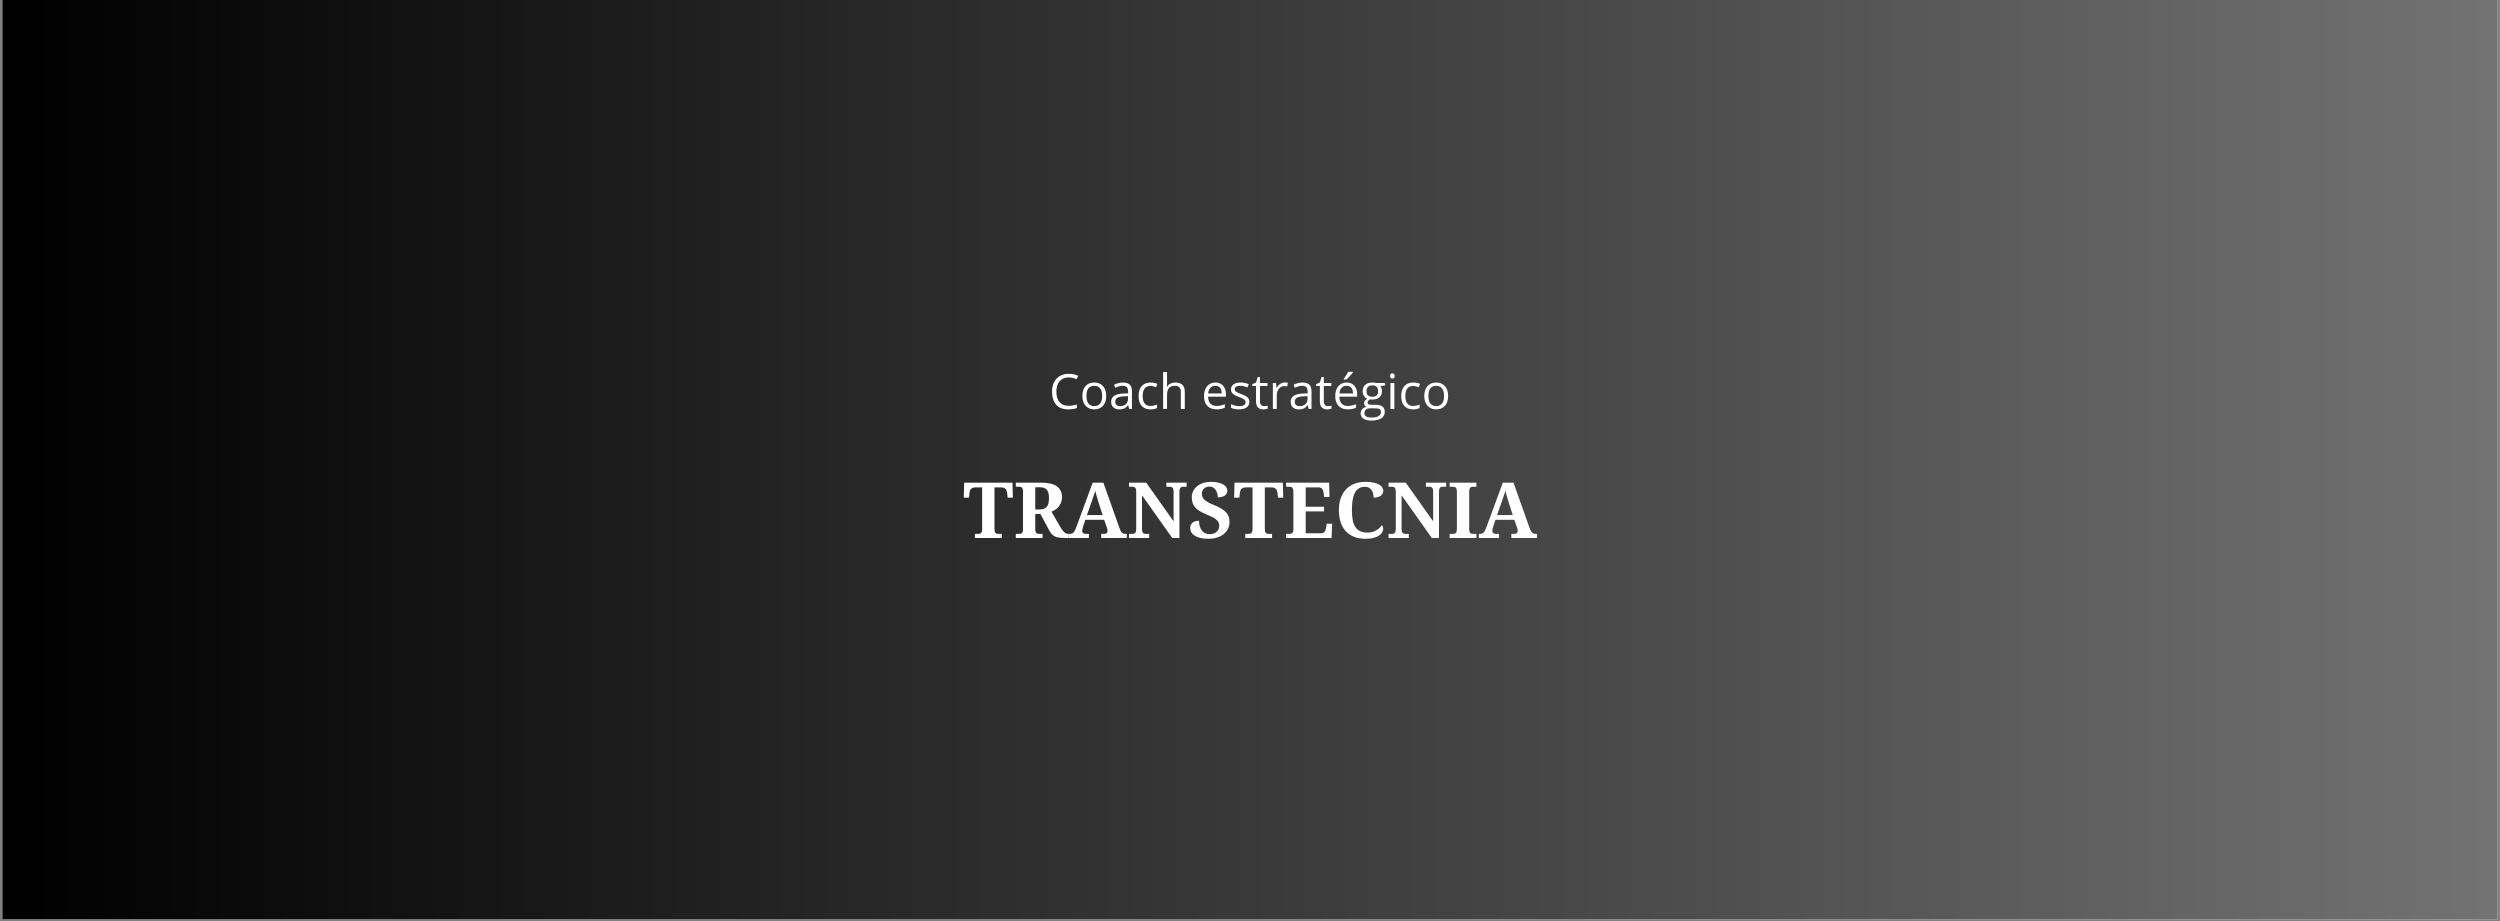 <svg version="1.0" preserveAspectRatio="xMidYMid meet" height="700" viewBox="0 0 1425 525" zoomAndPan="magnify" width="1900" xmlns:xlink="http://www.w3.org/1999/xlink" xmlns="http://www.w3.org/2000/svg"><rect x="0" y="0" width="1425" height="525" fill="#808080" stroke="none"/><defs><g></g><clipPath id="11c8637c29"><path clip-rule="nonzero" d="M 1.355 0 L 1423.645 0 L 1423.645 524 L 1.355 524 Z M 1.355 0"></path></clipPath><linearGradient id="3c1d498f13" y2="350" gradientUnits="userSpaceOnUse" x2="1900" y1="350" gradientTransform="matrix(0.749, 0, 0, 0.749, 1.355, 0)" x1="0"><stop offset="0" stop-color="rgb(0%, 0%, 0%)" stop-opacity="1"></stop><stop offset="0.008" stop-color="rgb(0.175%, 0.175%, 0.175%)" stop-opacity="1"></stop><stop offset="0.016" stop-color="rgb(0.526%, 0.526%, 0.526%)" stop-opacity="1"></stop><stop offset="0.023" stop-color="rgb(0.879%, 0.879%, 0.879%)" stop-opacity="1"></stop><stop offset="0.031" stop-color="rgb(1.231%, 1.231%, 1.231%)" stop-opacity="1"></stop><stop offset="0.039" stop-color="rgb(1.584%, 1.584%, 1.584%)" stop-opacity="1"></stop><stop offset="0.047" stop-color="rgb(1.936%, 1.936%, 1.936%)" stop-opacity="1"></stop><stop offset="0.055" stop-color="rgb(2.289%, 2.289%, 2.289%)" stop-opacity="1"></stop><stop offset="0.062" stop-color="rgb(2.641%, 2.641%, 2.641%)" stop-opacity="1"></stop><stop offset="0.07" stop-color="rgb(2.994%, 2.994%, 2.994%)" stop-opacity="1"></stop><stop offset="0.078" stop-color="rgb(3.346%, 3.346%, 3.346%)" stop-opacity="1"></stop><stop offset="0.086" stop-color="rgb(3.699%, 3.699%, 3.699%)" stop-opacity="1"></stop><stop offset="0.094" stop-color="rgb(4.051%, 4.051%, 4.051%)" stop-opacity="1"></stop><stop offset="0.102" stop-color="rgb(4.402%, 4.402%, 4.402%)" stop-opacity="1"></stop><stop offset="0.109" stop-color="rgb(4.755%, 4.755%, 4.755%)" stop-opacity="1"></stop><stop offset="0.117" stop-color="rgb(5.107%, 5.107%, 5.107%)" stop-opacity="1"></stop><stop offset="0.125" stop-color="rgb(5.46%, 5.46%, 5.46%)" stop-opacity="1"></stop><stop offset="0.133" stop-color="rgb(5.812%, 5.812%, 5.812%)" stop-opacity="1"></stop><stop offset="0.141" stop-color="rgb(6.165%, 6.165%, 6.165%)" stop-opacity="1"></stop><stop offset="0.148" stop-color="rgb(6.517%, 6.517%, 6.517%)" stop-opacity="1"></stop><stop offset="0.156" stop-color="rgb(6.87%, 6.87%, 6.87%)" stop-opacity="1"></stop><stop offset="0.164" stop-color="rgb(7.222%, 7.222%, 7.222%)" stop-opacity="1"></stop><stop offset="0.172" stop-color="rgb(7.574%, 7.574%, 7.574%)" stop-opacity="1"></stop><stop offset="0.18" stop-color="rgb(7.927%, 7.927%, 7.927%)" stop-opacity="1"></stop><stop offset="0.188" stop-color="rgb(8.278%, 8.278%, 8.278%)" stop-opacity="1"></stop><stop offset="0.195" stop-color="rgb(8.63%, 8.63%, 8.63%)" stop-opacity="1"></stop><stop offset="0.203" stop-color="rgb(8.983%, 8.983%, 8.983%)" stop-opacity="1"></stop><stop offset="0.211" stop-color="rgb(9.335%, 9.335%, 9.335%)" stop-opacity="1"></stop><stop offset="0.219" stop-color="rgb(9.688%, 9.688%, 9.688%)" stop-opacity="1"></stop><stop offset="0.227" stop-color="rgb(10.04%, 10.04%, 10.04%)" stop-opacity="1"></stop><stop offset="0.234" stop-color="rgb(10.393%, 10.393%, 10.393%)" stop-opacity="1"></stop><stop offset="0.242" stop-color="rgb(10.745%, 10.745%, 10.745%)" stop-opacity="1"></stop><stop offset="0.25" stop-color="rgb(11.098%, 11.098%, 11.098%)" stop-opacity="1"></stop><stop offset="0.258" stop-color="rgb(11.45%, 11.45%, 11.45%)" stop-opacity="1"></stop><stop offset="0.266" stop-color="rgb(11.803%, 11.803%, 11.803%)" stop-opacity="1"></stop><stop offset="0.273" stop-color="rgb(12.155%, 12.155%, 12.155%)" stop-opacity="1"></stop><stop offset="0.281" stop-color="rgb(12.506%, 12.506%, 12.506%)" stop-opacity="1"></stop><stop offset="0.289" stop-color="rgb(12.859%, 12.859%, 12.859%)" stop-opacity="1"></stop><stop offset="0.297" stop-color="rgb(13.211%, 13.211%, 13.211%)" stop-opacity="1"></stop><stop offset="0.305" stop-color="rgb(13.564%, 13.564%, 13.564%)" stop-opacity="1"></stop><stop offset="0.312" stop-color="rgb(13.916%, 13.916%, 13.916%)" stop-opacity="1"></stop><stop offset="0.32" stop-color="rgb(14.268%, 14.268%, 14.268%)" stop-opacity="1"></stop><stop offset="0.328" stop-color="rgb(14.621%, 14.621%, 14.621%)" stop-opacity="1"></stop><stop offset="0.336" stop-color="rgb(14.973%, 14.973%, 14.973%)" stop-opacity="1"></stop><stop offset="0.344" stop-color="rgb(15.326%, 15.326%, 15.326%)" stop-opacity="1"></stop><stop offset="0.352" stop-color="rgb(15.678%, 15.678%, 15.678%)" stop-opacity="1"></stop><stop offset="0.359" stop-color="rgb(16.031%, 16.031%, 16.031%)" stop-opacity="1"></stop><stop offset="0.367" stop-color="rgb(16.382%, 16.382%, 16.382%)" stop-opacity="1"></stop><stop offset="0.375" stop-color="rgb(16.734%, 16.734%, 16.734%)" stop-opacity="1"></stop><stop offset="0.383" stop-color="rgb(17.087%, 17.087%, 17.087%)" stop-opacity="1"></stop><stop offset="0.391" stop-color="rgb(17.439%, 17.439%, 17.439%)" stop-opacity="1"></stop><stop offset="0.398" stop-color="rgb(17.792%, 17.792%, 17.792%)" stop-opacity="1"></stop><stop offset="0.406" stop-color="rgb(18.144%, 18.144%, 18.144%)" stop-opacity="1"></stop><stop offset="0.414" stop-color="rgb(18.497%, 18.497%, 18.497%)" stop-opacity="1"></stop><stop offset="0.422" stop-color="rgb(18.849%, 18.849%, 18.849%)" stop-opacity="1"></stop><stop offset="0.43" stop-color="rgb(19.202%, 19.202%, 19.202%)" stop-opacity="1"></stop><stop offset="0.438" stop-color="rgb(19.554%, 19.554%, 19.554%)" stop-opacity="1"></stop><stop offset="0.445" stop-color="rgb(19.907%, 19.907%, 19.907%)" stop-opacity="1"></stop><stop offset="0.453" stop-color="rgb(20.258%, 20.258%, 20.258%)" stop-opacity="1"></stop><stop offset="0.461" stop-color="rgb(20.61%, 20.61%, 20.61%)" stop-opacity="1"></stop><stop offset="0.469" stop-color="rgb(20.963%, 20.963%, 20.963%)" stop-opacity="1"></stop><stop offset="0.477" stop-color="rgb(21.315%, 21.315%, 21.315%)" stop-opacity="1"></stop><stop offset="0.484" stop-color="rgb(21.667%, 21.667%, 21.667%)" stop-opacity="1"></stop><stop offset="0.492" stop-color="rgb(22.02%, 22.02%, 22.02%)" stop-opacity="1"></stop><stop offset="0.5" stop-color="rgb(22.372%, 22.372%, 22.372%)" stop-opacity="1"></stop><stop offset="0.508" stop-color="rgb(22.725%, 22.725%, 22.725%)" stop-opacity="1"></stop><stop offset="0.516" stop-color="rgb(23.077%, 23.077%, 23.077%)" stop-opacity="1"></stop><stop offset="0.523" stop-color="rgb(23.43%, 23.43%, 23.43%)" stop-opacity="1"></stop><stop offset="0.531" stop-color="rgb(23.782%, 23.782%, 23.782%)" stop-opacity="1"></stop><stop offset="0.539" stop-color="rgb(24.135%, 24.135%, 24.135%)" stop-opacity="1"></stop><stop offset="0.547" stop-color="rgb(24.486%, 24.486%, 24.486%)" stop-opacity="1"></stop><stop offset="0.555" stop-color="rgb(24.838%, 24.838%, 24.838%)" stop-opacity="1"></stop><stop offset="0.562" stop-color="rgb(25.191%, 25.191%, 25.191%)" stop-opacity="1"></stop><stop offset="0.57" stop-color="rgb(25.543%, 25.543%, 25.543%)" stop-opacity="1"></stop><stop offset="0.578" stop-color="rgb(25.896%, 25.896%, 25.896%)" stop-opacity="1"></stop><stop offset="0.586" stop-color="rgb(26.248%, 26.248%, 26.248%)" stop-opacity="1"></stop><stop offset="0.594" stop-color="rgb(26.601%, 26.601%, 26.601%)" stop-opacity="1"></stop><stop offset="0.602" stop-color="rgb(26.953%, 26.953%, 26.953%)" stop-opacity="1"></stop><stop offset="0.609" stop-color="rgb(27.306%, 27.306%, 27.306%)" stop-opacity="1"></stop><stop offset="0.617" stop-color="rgb(27.658%, 27.658%, 27.658%)" stop-opacity="1"></stop><stop offset="0.625" stop-color="rgb(28.011%, 28.011%, 28.011%)" stop-opacity="1"></stop><stop offset="0.633" stop-color="rgb(28.362%, 28.362%, 28.362%)" stop-opacity="1"></stop><stop offset="0.641" stop-color="rgb(28.714%, 28.714%, 28.714%)" stop-opacity="1"></stop><stop offset="0.648" stop-color="rgb(29.066%, 29.066%, 29.066%)" stop-opacity="1"></stop><stop offset="0.656" stop-color="rgb(29.419%, 29.419%, 29.419%)" stop-opacity="1"></stop><stop offset="0.664" stop-color="rgb(29.771%, 29.771%, 29.771%)" stop-opacity="1"></stop><stop offset="0.672" stop-color="rgb(30.124%, 30.124%, 30.124%)" stop-opacity="1"></stop><stop offset="0.68" stop-color="rgb(30.476%, 30.476%, 30.476%)" stop-opacity="1"></stop><stop offset="0.688" stop-color="rgb(30.829%, 30.829%, 30.829%)" stop-opacity="1"></stop><stop offset="0.695" stop-color="rgb(31.181%, 31.181%, 31.181%)" stop-opacity="1"></stop><stop offset="0.703" stop-color="rgb(31.534%, 31.534%, 31.534%)" stop-opacity="1"></stop><stop offset="0.711" stop-color="rgb(31.886%, 31.886%, 31.886%)" stop-opacity="1"></stop><stop offset="0.719" stop-color="rgb(32.237%, 32.237%, 32.237%)" stop-opacity="1"></stop><stop offset="0.727" stop-color="rgb(32.59%, 32.59%, 32.59%)" stop-opacity="1"></stop><stop offset="0.734" stop-color="rgb(32.942%, 32.942%, 32.942%)" stop-opacity="1"></stop><stop offset="0.742" stop-color="rgb(33.295%, 33.295%, 33.295%)" stop-opacity="1"></stop><stop offset="0.75" stop-color="rgb(33.647%, 33.647%, 33.647%)" stop-opacity="1"></stop><stop offset="0.758" stop-color="rgb(34%, 34%, 34%)" stop-opacity="1"></stop><stop offset="0.766" stop-color="rgb(34.352%, 34.352%, 34.352%)" stop-opacity="1"></stop><stop offset="0.773" stop-color="rgb(34.705%, 34.705%, 34.705%)" stop-opacity="1"></stop><stop offset="0.781" stop-color="rgb(35.057%, 35.057%, 35.057%)" stop-opacity="1"></stop><stop offset="0.789" stop-color="rgb(35.41%, 35.41%, 35.41%)" stop-opacity="1"></stop><stop offset="0.797" stop-color="rgb(35.762%, 35.762%, 35.762%)" stop-opacity="1"></stop><stop offset="0.805" stop-color="rgb(36.115%, 36.115%, 36.115%)" stop-opacity="1"></stop><stop offset="0.812" stop-color="rgb(36.465%, 36.465%, 36.465%)" stop-opacity="1"></stop><stop offset="0.82" stop-color="rgb(36.818%, 36.818%, 36.818%)" stop-opacity="1"></stop><stop offset="0.828" stop-color="rgb(37.17%, 37.17%, 37.17%)" stop-opacity="1"></stop><stop offset="0.836" stop-color="rgb(37.523%, 37.523%, 37.523%)" stop-opacity="1"></stop><stop offset="0.844" stop-color="rgb(37.875%, 37.875%, 37.875%)" stop-opacity="1"></stop><stop offset="0.852" stop-color="rgb(38.228%, 38.228%, 38.228%)" stop-opacity="1"></stop><stop offset="0.859" stop-color="rgb(38.58%, 38.58%, 38.58%)" stop-opacity="1"></stop><stop offset="0.867" stop-color="rgb(38.933%, 38.933%, 38.933%)" stop-opacity="1"></stop><stop offset="0.875" stop-color="rgb(39.285%, 39.285%, 39.285%)" stop-opacity="1"></stop><stop offset="0.883" stop-color="rgb(39.638%, 39.638%, 39.638%)" stop-opacity="1"></stop><stop offset="0.891" stop-color="rgb(39.99%, 39.99%, 39.99%)" stop-opacity="1"></stop><stop offset="0.898" stop-color="rgb(40.341%, 40.341%, 40.341%)" stop-opacity="1"></stop><stop offset="0.906" stop-color="rgb(40.694%, 40.694%, 40.694%)" stop-opacity="1"></stop><stop offset="0.914" stop-color="rgb(41.046%, 41.046%, 41.046%)" stop-opacity="1"></stop><stop offset="0.922" stop-color="rgb(41.399%, 41.399%, 41.399%)" stop-opacity="1"></stop><stop offset="0.93" stop-color="rgb(41.751%, 41.751%, 41.751%)" stop-opacity="1"></stop><stop offset="0.938" stop-color="rgb(42.104%, 42.104%, 42.104%)" stop-opacity="1"></stop><stop offset="0.945" stop-color="rgb(42.456%, 42.456%, 42.456%)" stop-opacity="1"></stop><stop offset="0.953" stop-color="rgb(42.809%, 42.809%, 42.809%)" stop-opacity="1"></stop><stop offset="0.961" stop-color="rgb(43.161%, 43.161%, 43.161%)" stop-opacity="1"></stop><stop offset="0.969" stop-color="rgb(43.513%, 43.513%, 43.513%)" stop-opacity="1"></stop><stop offset="0.977" stop-color="rgb(43.866%, 43.866%, 43.866%)" stop-opacity="1"></stop><stop offset="0.984" stop-color="rgb(44.217%, 44.217%, 44.217%)" stop-opacity="1"></stop><stop offset="0.992" stop-color="rgb(44.569%, 44.569%, 44.569%)" stop-opacity="1"></stop><stop offset="1" stop-color="rgb(44.922%, 44.922%, 44.922%)" stop-opacity="1"></stop></linearGradient></defs><g clip-path="url(#11c8637c29)"><path fill-rule="nonzero" fill-opacity="1" d="M 1.355 0 L 1423.645 0 L 1423.645 524 L 1.355 524 Z M 1.355 0" fill="#ffffff"></path><path fill-rule="nonzero" d="M 1.355 0 L 1.355 524 L 1423.645 524 L 1423.645 0 Z M 1.355 0" fill="url(#3c1d498f13)"></path></g><g fill-opacity="1" fill="#ffffff"><g transform="translate(548.912, 306.668)"><g><path d="M 17.938 -5.219 C 17.938 -4.594 17.992 -4.094 18.109 -3.719 C 18.223 -3.344 18.383 -3.051 18.594 -2.844 C 18.801 -2.645 19.039 -2.516 19.312 -2.453 C 19.594 -2.391 19.891 -2.359 20.203 -2.359 L 22.062 -2.359 L 22.062 0 L 6.797 0 L 6.797 -2.359 L 8.656 -2.359 C 8.988 -2.359 9.289 -2.391 9.562 -2.453 C 9.832 -2.516 10.066 -2.645 10.266 -2.844 C 10.473 -3.051 10.633 -3.344 10.75 -3.719 C 10.863 -4.094 10.922 -4.594 10.922 -5.219 L 10.922 -28.859 L 7.375 -28.859 C 6.719 -28.859 6.164 -28.785 5.719 -28.641 C 5.27 -28.492 4.906 -28.285 4.625 -28.016 C 4.344 -27.754 4.133 -27.43 4 -27.047 C 3.863 -26.66 3.77 -26.223 3.719 -25.734 L 3.406 -22.984 L 0.438 -22.984 L 0.672 -31.562 L 28.203 -31.562 L 28.422 -22.984 L 25.469 -22.984 L 25.141 -25.734 C 25.086 -26.223 24.988 -26.66 24.844 -27.047 C 24.707 -27.43 24.5 -27.754 24.219 -28.016 C 23.945 -28.285 23.586 -28.492 23.141 -28.641 C 22.691 -28.785 22.133 -28.859 21.469 -28.859 L 17.938 -28.859 Z M 17.938 -5.219"></path></g></g></g><g fill-opacity="1" fill="#ffffff"><g transform="translate(577.764, 306.668)"><g><path d="M 1.234 -2.359 L 3.094 -2.359 C 3.395 -2.359 3.68 -2.383 3.953 -2.438 C 4.223 -2.5 4.461 -2.617 4.672 -2.797 C 4.879 -2.973 5.047 -3.238 5.172 -3.594 C 5.297 -3.945 5.359 -4.41 5.359 -4.984 L 5.359 -26.531 C 5.359 -27.113 5.297 -27.582 5.172 -27.938 C 5.047 -28.289 4.879 -28.562 4.672 -28.75 C 4.461 -28.938 4.223 -29.062 3.953 -29.125 C 3.68 -29.188 3.395 -29.219 3.094 -29.219 L 1.234 -29.219 L 1.234 -31.562 L 15.469 -31.562 C 19.645 -31.562 22.707 -30.863 24.656 -29.469 C 26.602 -28.07 27.578 -26.039 27.578 -23.375 C 27.578 -22.207 27.406 -21.172 27.062 -20.266 C 26.719 -19.359 26.258 -18.566 25.688 -17.891 C 25.125 -17.211 24.484 -16.641 23.766 -16.172 C 23.047 -15.703 22.312 -15.316 21.562 -15.016 L 26.828 -5.953 C 27.203 -5.316 27.566 -4.77 27.922 -4.312 C 28.273 -3.863 28.625 -3.492 28.969 -3.203 C 29.32 -2.91 29.688 -2.695 30.062 -2.562 C 30.438 -2.426 30.832 -2.359 31.25 -2.359 L 31.422 -2.359 L 31.422 0 L 29.984 0 C 28.66 0 27.504 -0.047 26.516 -0.141 C 25.523 -0.242 24.66 -0.441 23.922 -0.734 C 23.18 -1.035 22.539 -1.441 22 -1.953 C 21.457 -2.473 20.957 -3.145 20.5 -3.969 L 15.266 -13.703 L 12.328 -13.703 L 12.328 -4.984 C 12.328 -4.41 12.383 -3.945 12.5 -3.594 C 12.625 -3.238 12.789 -2.973 13 -2.797 C 13.207 -2.617 13.445 -2.5 13.719 -2.438 C 14 -2.383 14.289 -2.359 14.594 -2.359 L 16.484 -2.359 L 16.484 0 L 1.234 0 Z M 12.328 -16.281 L 14.812 -16.281 C 15.832 -16.281 16.68 -16.414 17.359 -16.688 C 18.047 -16.957 18.594 -17.363 19 -17.906 C 19.414 -18.445 19.711 -19.125 19.891 -19.938 C 20.066 -20.75 20.156 -21.691 20.156 -22.766 C 20.156 -23.891 20.055 -24.836 19.859 -25.609 C 19.66 -26.391 19.344 -27.031 18.906 -27.531 C 18.477 -28.031 17.914 -28.391 17.219 -28.609 C 16.531 -28.828 15.695 -28.938 14.719 -28.938 L 12.328 -28.938 Z M 12.328 -16.281"></path></g></g></g><g fill-opacity="1" fill="#ffffff"><g transform="translate(609.012, 306.668)"><g><path d="M 9.625 -10.375 L 8.359 -6.578 C 8.242 -6.223 8.125 -5.801 8 -5.312 C 7.875 -4.832 7.812 -4.414 7.812 -4.062 C 7.812 -3.77 7.867 -3.516 7.984 -3.297 C 8.098 -3.086 8.25 -2.91 8.438 -2.766 C 8.625 -2.629 8.836 -2.523 9.078 -2.453 C 9.316 -2.391 9.566 -2.359 9.828 -2.359 L 11.672 -2.359 L 11.672 0 L 0.172 0 L 0.172 -2.359 L 0.719 -2.359 C 1.102 -2.359 1.457 -2.398 1.781 -2.484 C 2.102 -2.566 2.406 -2.727 2.688 -2.969 C 2.969 -3.207 3.234 -3.535 3.484 -3.953 C 3.734 -4.367 3.988 -4.906 4.25 -5.562 L 13.828 -31.562 L 19.906 -31.562 L 29.141 -5.531 C 29.359 -4.906 29.582 -4.383 29.812 -3.969 C 30.051 -3.562 30.312 -3.238 30.594 -3 C 30.875 -2.77 31.172 -2.602 31.484 -2.5 C 31.805 -2.406 32.141 -2.359 32.484 -2.359 L 33.281 -2.359 L 33.281 0 L 18.688 0 L 18.688 -2.359 L 20.422 -2.359 C 20.629 -2.359 20.848 -2.391 21.078 -2.453 C 21.316 -2.516 21.523 -2.613 21.703 -2.75 C 21.879 -2.883 22.023 -3.062 22.141 -3.281 C 22.254 -3.5 22.312 -3.758 22.312 -4.062 C 22.312 -4.414 22.27 -4.758 22.188 -5.094 C 22.102 -5.426 22.016 -5.711 21.922 -5.953 L 20.375 -10.375 Z M 17.156 -20.328 C 17 -20.836 16.836 -21.367 16.672 -21.922 C 16.504 -22.473 16.336 -23.035 16.172 -23.609 C 16.004 -24.18 15.844 -24.754 15.688 -25.328 C 15.539 -25.898 15.41 -26.441 15.297 -26.953 C 15.172 -26.504 15.02 -26.016 14.844 -25.484 C 14.676 -24.953 14.492 -24.406 14.297 -23.844 C 14.098 -23.289 13.898 -22.734 13.703 -22.172 C 13.516 -21.609 13.336 -21.066 13.172 -20.547 L 10.547 -13.078 L 19.484 -13.078 Z M 17.156 -20.328"></path></g></g></g><g fill-opacity="1" fill="#ffffff"><g transform="translate(642.288, 306.668)"><g><path d="M 25.906 0 L 8.656 -24.344 L 8.656 -5.219 C 8.656 -4.594 8.711 -4.094 8.828 -3.719 C 8.953 -3.344 9.113 -3.051 9.312 -2.844 C 9.52 -2.645 9.766 -2.516 10.047 -2.453 C 10.328 -2.391 10.617 -2.359 10.922 -2.359 L 12.781 -2.359 L 12.781 0 L 1.234 0 L 1.234 -2.359 L 3.094 -2.359 C 3.406 -2.359 3.695 -2.391 3.969 -2.453 C 4.238 -2.516 4.477 -2.645 4.688 -2.844 C 4.895 -3.051 5.055 -3.344 5.172 -3.719 C 5.297 -4.094 5.359 -4.594 5.359 -5.219 L 5.359 -26.531 C 5.359 -27.113 5.297 -27.582 5.172 -27.938 C 5.047 -28.289 4.879 -28.562 4.672 -28.75 C 4.461 -28.938 4.223 -29.062 3.953 -29.125 C 3.68 -29.188 3.395 -29.219 3.094 -29.219 L 1.234 -29.219 L 1.234 -31.562 L 11.047 -31.562 L 26.656 -9.5 L 26.656 -26.531 C 26.656 -27.113 26.594 -27.582 26.469 -27.938 C 26.344 -28.289 26.176 -28.562 25.969 -28.75 C 25.758 -28.938 25.52 -29.062 25.25 -29.125 C 24.977 -29.188 24.691 -29.219 24.391 -29.219 L 22.531 -29.219 L 22.531 -31.562 L 34.078 -31.562 L 34.078 -29.219 L 32.219 -29.219 C 31.914 -29.219 31.629 -29.188 31.359 -29.125 C 31.086 -29.062 30.848 -28.926 30.641 -28.719 C 30.43 -28.52 30.27 -28.234 30.156 -27.859 C 30.039 -27.484 29.984 -26.984 29.984 -26.359 L 29.984 0 Z M 25.906 0"></path></g></g></g><g fill-opacity="1" fill="#ffffff"><g transform="translate(677.117, 306.668)"><g><path d="M 11.672 0.438 C 9.691 0.438 8.039 0.25 6.719 -0.125 C 5.395 -0.5 4.332 -0.977 3.531 -1.562 C 2.727 -2.156 2.156 -2.816 1.812 -3.547 C 1.477 -4.285 1.312 -5.016 1.312 -5.734 C 1.312 -6.504 1.453 -7.145 1.734 -7.656 C 2.016 -8.176 2.391 -8.602 2.859 -8.938 C 3.328 -9.27 3.859 -9.504 4.453 -9.641 C 5.055 -9.785 5.68 -9.859 6.328 -9.859 C 6.328 -8.598 6.477 -7.488 6.781 -6.531 C 7.082 -5.57 7.5 -4.77 8.031 -4.125 C 8.562 -3.488 9.195 -3.008 9.938 -2.688 C 10.676 -2.363 11.488 -2.203 12.375 -2.203 C 13.227 -2.203 13.992 -2.32 14.672 -2.562 C 15.348 -2.812 15.922 -3.148 16.391 -3.578 C 16.867 -4.016 17.227 -4.523 17.469 -5.109 C 17.719 -5.691 17.844 -6.32 17.844 -7 C 17.844 -7.738 17.691 -8.398 17.391 -8.984 C 17.086 -9.566 16.629 -10.109 16.016 -10.609 C 15.41 -11.109 14.645 -11.582 13.719 -12.031 C 12.789 -12.488 11.707 -12.973 10.469 -13.484 C 8.926 -14.117 7.625 -14.77 6.562 -15.438 C 5.508 -16.113 4.66 -16.836 4.016 -17.609 C 3.367 -18.391 2.906 -19.234 2.625 -20.141 C 2.344 -21.047 2.203 -22.035 2.203 -23.109 C 2.203 -24.461 2.473 -25.688 3.016 -26.781 C 3.566 -27.875 4.32 -28.805 5.281 -29.578 C 6.25 -30.359 7.395 -30.957 8.719 -31.375 C 10.039 -31.801 11.477 -32.016 13.031 -32.016 C 14.656 -32.016 16.055 -31.879 17.234 -31.609 C 18.422 -31.336 19.398 -30.973 20.172 -30.516 C 20.941 -30.055 21.516 -29.516 21.891 -28.891 C 22.266 -28.266 22.453 -27.594 22.453 -26.875 C 22.453 -26.352 22.336 -25.867 22.109 -25.422 C 21.891 -24.973 21.551 -24.582 21.094 -24.25 C 20.645 -23.926 20.078 -23.672 19.391 -23.484 C 18.711 -23.297 17.922 -23.203 17.016 -23.203 C 17.016 -23.816 16.93 -24.477 16.766 -25.188 C 16.598 -25.906 16.328 -26.57 15.953 -27.188 C 15.578 -27.801 15.086 -28.305 14.484 -28.703 C 13.891 -29.109 13.172 -29.312 12.328 -29.312 C 11.734 -29.312 11.172 -29.223 10.641 -29.047 C 10.109 -28.879 9.645 -28.617 9.25 -28.266 C 8.852 -27.922 8.539 -27.492 8.312 -26.984 C 8.082 -26.473 7.969 -25.891 7.969 -25.234 C 7.969 -24.609 8.066 -24.02 8.266 -23.469 C 8.461 -22.926 8.832 -22.395 9.375 -21.875 C 9.914 -21.352 10.656 -20.828 11.594 -20.297 C 12.539 -19.773 13.766 -19.211 15.266 -18.609 C 16.773 -17.984 18.062 -17.348 19.125 -16.703 C 20.188 -16.055 21.055 -15.363 21.734 -14.625 C 22.422 -13.883 22.922 -13.07 23.234 -12.188 C 23.547 -11.301 23.703 -10.316 23.703 -9.234 C 23.703 -7.805 23.422 -6.5 22.859 -5.312 C 22.297 -4.133 21.488 -3.117 20.438 -2.266 C 19.383 -1.422 18.117 -0.758 16.641 -0.281 C 15.172 0.195 13.516 0.438 11.672 0.438 Z M 11.672 0.438"></path></g></g></g><g fill-opacity="1" fill="#ffffff"><g transform="translate(703.013, 306.668)"><g><path d="M 17.938 -5.219 C 17.938 -4.594 17.992 -4.094 18.109 -3.719 C 18.223 -3.344 18.383 -3.051 18.594 -2.844 C 18.801 -2.645 19.039 -2.516 19.312 -2.453 C 19.594 -2.391 19.891 -2.359 20.203 -2.359 L 22.062 -2.359 L 22.062 0 L 6.797 0 L 6.797 -2.359 L 8.656 -2.359 C 8.988 -2.359 9.289 -2.391 9.562 -2.453 C 9.832 -2.516 10.066 -2.645 10.266 -2.844 C 10.473 -3.051 10.633 -3.344 10.75 -3.719 C 10.863 -4.094 10.922 -4.594 10.922 -5.219 L 10.922 -28.859 L 7.375 -28.859 C 6.719 -28.859 6.164 -28.785 5.719 -28.641 C 5.27 -28.492 4.906 -28.285 4.625 -28.016 C 4.344 -27.754 4.133 -27.43 4 -27.047 C 3.863 -26.66 3.77 -26.223 3.719 -25.734 L 3.406 -22.984 L 0.438 -22.984 L 0.672 -31.562 L 28.203 -31.562 L 28.422 -22.984 L 25.469 -22.984 L 25.141 -25.734 C 25.086 -26.223 24.988 -26.66 24.844 -27.047 C 24.707 -27.43 24.5 -27.754 24.219 -28.016 C 23.945 -28.285 23.586 -28.492 23.141 -28.641 C 22.691 -28.785 22.133 -28.859 21.469 -28.859 L 17.938 -28.859 Z M 17.938 -5.219"></path></g></g></g><g fill-opacity="1" fill="#ffffff"><g transform="translate(731.865, 306.668)"><g><path d="M 12.375 -2.703 L 21.219 -2.703 C 21.664 -2.703 22.047 -2.781 22.359 -2.938 C 22.672 -3.102 22.941 -3.336 23.172 -3.641 C 23.41 -3.941 23.598 -4.297 23.734 -4.703 C 23.867 -5.117 23.973 -5.57 24.047 -6.062 L 24.391 -8.141 L 27.453 -8.141 L 27.125 0 L 1.234 0 L 1.234 -2.359 L 3.094 -2.359 C 3.406 -2.359 3.695 -2.383 3.969 -2.438 C 4.238 -2.5 4.477 -2.617 4.688 -2.797 C 4.895 -2.973 5.055 -3.238 5.172 -3.594 C 5.297 -3.945 5.359 -4.41 5.359 -4.984 L 5.359 -26.359 C 5.359 -26.984 5.297 -27.484 5.172 -27.859 C 5.055 -28.234 4.898 -28.52 4.703 -28.719 C 4.504 -28.926 4.266 -29.062 3.984 -29.125 C 3.711 -29.188 3.414 -29.219 3.094 -29.219 L 1.234 -29.219 L 1.234 -31.562 L 25.766 -31.562 L 25.938 -23.422 L 22.859 -23.422 L 22.641 -25.516 C 22.523 -26.586 22.25 -27.41 21.812 -27.984 C 21.383 -28.566 20.719 -28.859 19.812 -28.859 L 12.375 -28.859 L 12.375 -17.812 L 22.859 -17.812 L 22.859 -15.156 L 12.375 -15.156 Z M 12.375 -2.703"></path></g></g></g><g fill-opacity="1" fill="#ffffff"><g transform="translate(760.717, 306.668)"><g><path d="M 18.781 -3.094 C 19.852 -3.094 20.812 -3.219 21.656 -3.469 C 22.5 -3.719 23.25 -4.039 23.906 -4.438 C 24.57 -4.844 25.148 -5.297 25.641 -5.797 C 26.141 -6.305 26.578 -6.805 26.953 -7.297 C 27.18 -7.117 27.363 -6.848 27.5 -6.484 C 27.645 -6.129 27.719 -5.766 27.719 -5.391 C 27.719 -4.773 27.551 -4.125 27.219 -3.438 C 26.883 -2.758 26.328 -2.129 25.547 -1.547 C 24.773 -0.973 23.75 -0.5 22.469 -0.125 C 21.188 0.25 19.602 0.438 17.719 0.438 C 15.156 0.438 12.914 0.047 11 -0.734 C 9.094 -1.516 7.504 -2.613 6.234 -4.031 C 4.973 -5.457 4.023 -7.172 3.391 -9.172 C 2.754 -11.172 2.438 -13.391 2.438 -15.828 C 2.438 -18.211 2.758 -20.395 3.406 -22.375 C 4.051 -24.363 5.008 -26.07 6.281 -27.5 C 7.562 -28.926 9.156 -30.035 11.062 -30.828 C 12.969 -31.617 15.172 -32.016 17.672 -32.016 C 19.367 -32.016 20.848 -31.879 22.109 -31.609 C 23.367 -31.336 24.414 -30.973 25.25 -30.516 C 26.082 -30.055 26.707 -29.516 27.125 -28.891 C 27.539 -28.266 27.75 -27.594 27.75 -26.875 C 27.75 -26.32 27.629 -25.812 27.391 -25.344 C 27.16 -24.875 26.812 -24.469 26.344 -24.125 C 25.875 -23.781 25.289 -23.508 24.594 -23.312 C 23.906 -23.125 23.117 -23.031 22.234 -23.031 C 22.234 -23.758 22.148 -24.488 21.984 -25.219 C 21.828 -25.945 21.555 -26.602 21.172 -27.188 C 20.797 -27.781 20.297 -28.258 19.672 -28.625 C 19.055 -29 18.289 -29.188 17.375 -29.188 C 15.977 -29.188 14.797 -28.891 13.828 -28.297 C 12.867 -27.703 12.098 -26.836 11.516 -25.703 C 10.93 -24.566 10.508 -23.164 10.25 -21.5 C 9.988 -19.844 9.859 -17.953 9.859 -15.828 C 9.859 -13.691 10.016 -11.82 10.328 -10.219 C 10.648 -8.625 11.16 -7.297 11.859 -6.234 C 12.566 -5.18 13.484 -4.395 14.609 -3.875 C 15.742 -3.352 17.133 -3.094 18.781 -3.094 Z M 18.781 -3.094"></path></g></g></g><g fill-opacity="1" fill="#ffffff"><g transform="translate(790.238, 306.668)"><g><path d="M 25.906 0 L 8.656 -24.344 L 8.656 -5.219 C 8.656 -4.594 8.711 -4.094 8.828 -3.719 C 8.953 -3.344 9.113 -3.051 9.312 -2.844 C 9.52 -2.645 9.766 -2.516 10.047 -2.453 C 10.328 -2.391 10.617 -2.359 10.922 -2.359 L 12.781 -2.359 L 12.781 0 L 1.234 0 L 1.234 -2.359 L 3.094 -2.359 C 3.406 -2.359 3.695 -2.391 3.969 -2.453 C 4.238 -2.516 4.477 -2.645 4.688 -2.844 C 4.895 -3.051 5.055 -3.344 5.172 -3.719 C 5.297 -4.094 5.359 -4.594 5.359 -5.219 L 5.359 -26.531 C 5.359 -27.113 5.297 -27.582 5.172 -27.938 C 5.047 -28.289 4.879 -28.562 4.672 -28.75 C 4.461 -28.938 4.223 -29.062 3.953 -29.125 C 3.68 -29.188 3.395 -29.219 3.094 -29.219 L 1.234 -29.219 L 1.234 -31.562 L 11.047 -31.562 L 26.656 -9.5 L 26.656 -26.531 C 26.656 -27.113 26.594 -27.582 26.469 -27.938 C 26.344 -28.289 26.176 -28.562 25.969 -28.75 C 25.758 -28.938 25.52 -29.062 25.25 -29.125 C 24.977 -29.188 24.691 -29.219 24.391 -29.219 L 22.531 -29.219 L 22.531 -31.562 L 34.078 -31.562 L 34.078 -29.219 L 32.219 -29.219 C 31.914 -29.219 31.629 -29.188 31.359 -29.125 C 31.086 -29.062 30.848 -28.926 30.641 -28.719 C 30.43 -28.52 30.27 -28.234 30.156 -27.859 C 30.039 -27.484 29.984 -26.984 29.984 -26.359 L 29.984 0 Z M 25.906 0"></path></g></g></g><g fill-opacity="1" fill="#ffffff"><g transform="translate(825.068, 306.668)"><g><path d="M 1.234 0 L 1.234 -2.359 L 3.094 -2.359 C 3.414 -2.359 3.711 -2.391 3.984 -2.453 C 4.266 -2.516 4.504 -2.645 4.703 -2.844 C 4.898 -3.051 5.055 -3.344 5.172 -3.719 C 5.297 -4.094 5.359 -4.594 5.359 -5.219 L 5.359 -26.328 C 5.359 -26.961 5.297 -27.469 5.172 -27.844 C 5.055 -28.219 4.898 -28.504 4.703 -28.703 C 4.504 -28.91 4.266 -29.047 3.984 -29.109 C 3.711 -29.172 3.414 -29.203 3.094 -29.203 L 1.234 -29.203 L 1.234 -31.562 L 16.484 -31.562 L 16.484 -29.203 L 14.641 -29.203 C 14.316 -29.203 14.016 -29.172 13.734 -29.109 C 13.453 -29.047 13.211 -28.91 13.016 -28.703 C 12.816 -28.504 12.66 -28.219 12.547 -27.844 C 12.43 -27.469 12.375 -26.961 12.375 -26.328 L 12.375 -5.219 C 12.375 -4.594 12.43 -4.094 12.547 -3.719 C 12.66 -3.344 12.816 -3.051 13.016 -2.844 C 13.211 -2.645 13.453 -2.516 13.734 -2.453 C 14.016 -2.391 14.316 -2.359 14.641 -2.359 L 16.484 -2.359 L 16.484 0 Z M 1.234 0"></path></g></g></g><g fill-opacity="1" fill="#ffffff"><g transform="translate(842.785, 306.668)"><g><path d="M 9.625 -10.375 L 8.359 -6.578 C 8.242 -6.223 8.125 -5.801 8 -5.312 C 7.875 -4.832 7.812 -4.414 7.812 -4.062 C 7.812 -3.77 7.867 -3.516 7.984 -3.297 C 8.098 -3.086 8.25 -2.91 8.438 -2.766 C 8.625 -2.629 8.836 -2.523 9.078 -2.453 C 9.316 -2.391 9.566 -2.359 9.828 -2.359 L 11.672 -2.359 L 11.672 0 L 0.172 0 L 0.172 -2.359 L 0.719 -2.359 C 1.102 -2.359 1.457 -2.398 1.781 -2.484 C 2.102 -2.566 2.406 -2.727 2.688 -2.969 C 2.969 -3.207 3.234 -3.535 3.484 -3.953 C 3.734 -4.367 3.988 -4.906 4.25 -5.562 L 13.828 -31.562 L 19.906 -31.562 L 29.141 -5.531 C 29.359 -4.906 29.582 -4.383 29.812 -3.969 C 30.051 -3.562 30.312 -3.238 30.594 -3 C 30.875 -2.77 31.172 -2.602 31.484 -2.5 C 31.805 -2.406 32.141 -2.359 32.484 -2.359 L 33.281 -2.359 L 33.281 0 L 18.688 0 L 18.688 -2.359 L 20.422 -2.359 C 20.629 -2.359 20.848 -2.391 21.078 -2.453 C 21.316 -2.516 21.523 -2.613 21.703 -2.75 C 21.879 -2.883 22.023 -3.062 22.141 -3.281 C 22.254 -3.5 22.312 -3.758 22.312 -4.062 C 22.312 -4.414 22.27 -4.758 22.188 -5.094 C 22.102 -5.426 22.016 -5.711 21.922 -5.953 L 20.375 -10.375 Z M 17.156 -20.328 C 17 -20.836 16.836 -21.367 16.672 -21.922 C 16.504 -22.473 16.336 -23.035 16.172 -23.609 C 16.004 -24.18 15.844 -24.754 15.688 -25.328 C 15.539 -25.898 15.41 -26.441 15.297 -26.953 C 15.172 -26.504 15.02 -26.016 14.844 -25.484 C 14.676 -24.953 14.492 -24.406 14.297 -23.844 C 14.098 -23.289 13.898 -22.734 13.703 -22.172 C 13.516 -21.609 13.336 -21.066 13.172 -20.547 L 10.547 -13.078 L 19.484 -13.078 Z M 17.156 -20.328"></path></g></g></g><g fill-opacity="1" fill="#ffffff"><g transform="translate(597.986, 233.08)"><g><path d="M 11.156 -17.953 C 8.988 -17.953 7.273 -17.227 6.016 -15.781 C 4.766 -14.344 4.141 -12.367 4.141 -9.859 C 4.141 -7.273 4.742 -5.281 5.953 -3.875 C 7.16 -2.469 8.883 -1.766 11.125 -1.766 C 12.5 -1.766 14.066 -2.016 15.828 -2.516 L 15.828 -0.5 C 14.461 0.008 12.781 0.266 10.781 0.266 C 7.875 0.266 5.629 -0.613 4.047 -2.375 C 2.473 -4.133 1.688 -6.641 1.688 -9.891 C 1.688 -11.922 2.066 -13.695 2.828 -15.219 C 3.586 -16.75 4.68 -17.926 6.109 -18.75 C 7.547 -19.582 9.238 -20 11.188 -20 C 13.25 -20 15.055 -19.625 16.609 -18.875 L 15.641 -16.906 C 14.141 -17.602 12.645 -17.953 11.156 -17.953 Z M 11.156 -17.953"></path></g></g></g><g fill-opacity="1" fill="#ffffff"><g transform="translate(615.41, 233.08)"><g><path d="M 15.141 -7.406 C 15.141 -5 14.531 -3.117 13.312 -1.766 C 12.102 -0.41 10.426 0.266 8.281 0.266 C 6.957 0.266 5.781 -0.039 4.75 -0.656 C 3.727 -1.281 2.938 -2.172 2.375 -3.328 C 1.82 -4.492 1.547 -5.852 1.547 -7.406 C 1.547 -9.812 2.148 -11.688 3.359 -13.031 C 4.566 -14.375 6.238 -15.047 8.375 -15.047 C 10.445 -15.047 12.094 -14.359 13.312 -12.984 C 14.531 -11.609 15.141 -9.75 15.141 -7.406 Z M 3.875 -7.406 C 3.875 -5.52 4.25 -4.082 5 -3.094 C 5.758 -2.102 6.875 -1.609 8.344 -1.609 C 9.801 -1.609 10.91 -2.098 11.672 -3.078 C 12.43 -4.066 12.812 -5.508 12.812 -7.406 C 12.812 -9.281 12.43 -10.707 11.672 -11.688 C 10.91 -12.664 9.789 -13.156 8.312 -13.156 C 6.844 -13.156 5.734 -12.672 4.984 -11.703 C 4.242 -10.742 3.875 -9.312 3.875 -7.406 Z M 3.875 -7.406"></path></g></g></g><g fill-opacity="1" fill="#ffffff"><g transform="translate(632.093, 233.08)"><g><path d="M 11.469 0 L 11.016 -2.109 L 10.906 -2.109 C 10.176 -1.18 9.441 -0.551 8.703 -0.219 C 7.973 0.102 7.062 0.266 5.969 0.266 C 4.5 0.266 3.348 -0.109 2.516 -0.859 C 1.68 -1.617 1.266 -2.695 1.266 -4.094 C 1.266 -7.07 3.656 -8.633 8.438 -8.781 L 10.938 -8.859 L 10.938 -9.781 C 10.938 -10.938 10.688 -11.789 10.188 -12.344 C 9.688 -12.895 8.891 -13.172 7.797 -13.172 C 6.566 -13.172 5.172 -12.797 3.609 -12.047 L 2.922 -13.766 C 3.648 -14.16 4.445 -14.469 5.312 -14.688 C 6.188 -14.914 7.062 -15.031 7.938 -15.031 C 9.695 -15.031 11 -14.633 11.844 -13.844 C 12.695 -13.062 13.125 -11.812 13.125 -10.094 L 13.125 0 Z M 6.406 -1.578 C 7.801 -1.578 8.895 -1.957 9.688 -2.719 C 10.488 -3.488 10.891 -4.562 10.891 -5.938 L 10.891 -7.266 L 8.641 -7.172 C 6.859 -7.109 5.57 -6.832 4.781 -6.344 C 4 -5.852 3.609 -5.094 3.609 -4.062 C 3.609 -3.25 3.852 -2.629 4.344 -2.203 C 4.832 -1.785 5.52 -1.578 6.406 -1.578 Z M 6.406 -1.578"></path></g></g></g><g fill-opacity="1" fill="#ffffff"><g transform="translate(647.454, 233.08)"><g><path d="M 8.281 0.266 C 6.145 0.266 4.488 -0.391 3.312 -1.703 C 2.133 -3.023 1.547 -4.891 1.547 -7.297 C 1.547 -9.766 2.141 -11.672 3.328 -13.016 C 4.523 -14.367 6.227 -15.047 8.438 -15.047 C 9.145 -15.047 9.852 -14.969 10.562 -14.812 C 11.27 -14.664 11.828 -14.488 12.234 -14.281 L 11.547 -12.375 C 11.047 -12.57 10.504 -12.738 9.922 -12.875 C 9.336 -13.008 8.82 -13.078 8.375 -13.078 C 5.375 -13.078 3.875 -11.16 3.875 -7.328 C 3.875 -5.504 4.238 -4.109 4.969 -3.141 C 5.695 -2.172 6.785 -1.688 8.234 -1.688 C 9.461 -1.688 10.723 -1.953 12.016 -2.484 L 12.016 -0.5 C 11.023 0.008 9.781 0.266 8.281 0.266 Z M 8.281 0.266"></path></g></g></g><g fill-opacity="1" fill="#ffffff"><g transform="translate(660.604, 233.08)"><g><path d="M 12.484 0 L 12.484 -9.562 C 12.484 -10.77 12.207 -11.672 11.656 -12.266 C 11.113 -12.859 10.258 -13.156 9.094 -13.156 C 7.539 -13.156 6.406 -12.727 5.688 -11.875 C 4.969 -11.031 4.609 -9.648 4.609 -7.734 L 4.609 0 L 2.375 0 L 2.375 -20.984 L 4.609 -20.984 L 4.609 -14.641 C 4.609 -13.867 4.57 -13.234 4.5 -12.734 L 4.641 -12.734 C 5.078 -13.441 5.703 -14 6.516 -14.406 C 7.336 -14.82 8.27 -15.031 9.312 -15.031 C 11.113 -15.031 12.469 -14.598 13.375 -13.734 C 14.281 -12.879 14.734 -11.516 14.734 -9.641 L 14.734 0 Z M 12.484 0"></path></g></g></g><g fill-opacity="1" fill="#ffffff"><g transform="translate(677.556, 233.08)"><g></g></g></g><g fill-opacity="1" fill="#ffffff"><g transform="translate(684.731, 233.08)"><g><path d="M 8.625 0.266 C 6.438 0.266 4.707 -0.395 3.438 -1.719 C 2.176 -3.051 1.547 -4.898 1.547 -7.266 C 1.547 -9.648 2.133 -11.539 3.312 -12.938 C 4.488 -14.344 6.066 -15.047 8.047 -15.047 C 9.891 -15.047 11.352 -14.438 12.438 -13.219 C 13.52 -12 14.062 -10.395 14.062 -8.406 L 14.062 -6.984 L 3.875 -6.984 C 3.914 -5.254 4.352 -3.938 5.188 -3.031 C 6.02 -2.133 7.191 -1.688 8.703 -1.688 C 10.297 -1.688 11.867 -2.02 13.422 -2.688 L 13.422 -0.688 C 12.629 -0.344 11.879 -0.098 11.172 0.047 C 10.461 0.191 9.613 0.266 8.625 0.266 Z M 8.016 -13.172 C 6.828 -13.172 5.879 -12.785 5.172 -12.016 C 4.461 -11.242 4.047 -10.176 3.922 -8.812 L 11.656 -8.812 C 11.656 -10.219 11.336 -11.297 10.703 -12.047 C 10.078 -12.797 9.18 -13.172 8.016 -13.172 Z M 8.016 -13.172"></path></g></g></g><g fill-opacity="1" fill="#ffffff"><g transform="translate(700.227, 233.08)"><g><path d="M 11.906 -4.031 C 11.906 -2.656 11.391 -1.594 10.359 -0.844 C 9.336 -0.102 7.906 0.266 6.062 0.266 C 4.094 0.266 2.562 -0.039 1.469 -0.656 L 1.469 -2.734 C 2.176 -2.379 2.938 -2.098 3.75 -1.891 C 4.57 -1.68 5.359 -1.578 6.109 -1.578 C 7.273 -1.578 8.172 -1.766 8.797 -2.141 C 9.43 -2.516 9.75 -3.082 9.75 -3.844 C 9.75 -4.414 9.5 -4.906 9 -5.312 C 8.5 -5.727 7.523 -6.211 6.078 -6.766 C 4.703 -7.285 3.723 -7.734 3.141 -8.109 C 2.566 -8.492 2.141 -8.926 1.859 -9.406 C 1.578 -9.895 1.438 -10.477 1.438 -11.156 C 1.438 -12.363 1.926 -13.312 2.906 -14 C 3.883 -14.695 5.227 -15.047 6.938 -15.047 C 8.531 -15.047 10.082 -14.723 11.594 -14.078 L 10.797 -12.266 C 9.316 -12.867 7.973 -13.172 6.766 -13.172 C 5.711 -13.172 4.914 -13.004 4.375 -12.672 C 3.832 -12.348 3.562 -11.891 3.562 -11.297 C 3.562 -10.898 3.66 -10.562 3.859 -10.281 C 4.066 -10.008 4.395 -9.75 4.844 -9.5 C 5.289 -9.25 6.156 -8.883 7.438 -8.406 C 9.188 -7.77 10.367 -7.125 10.984 -6.469 C 11.598 -5.82 11.906 -5.008 11.906 -4.031 Z M 11.906 -4.031"></path></g></g></g><g fill-opacity="1" fill="#ffffff"><g transform="translate(713.403, 233.08)"><g><path d="M 7.156 -1.578 C 7.551 -1.578 7.93 -1.602 8.297 -1.656 C 8.66 -1.719 8.953 -1.781 9.172 -1.844 L 9.172 -0.141 C 8.93 -0.016 8.57 0.082 8.094 0.156 C 7.625 0.227 7.203 0.266 6.828 0.266 C 3.961 0.266 2.531 -1.238 2.531 -4.25 L 2.531 -13.047 L 0.422 -13.047 L 0.422 -14.125 L 2.531 -15.047 L 3.484 -18.203 L 4.781 -18.203 L 4.781 -14.781 L 9.062 -14.781 L 9.062 -13.047 L 4.781 -13.047 L 4.781 -4.344 C 4.781 -3.457 4.988 -2.773 5.406 -2.297 C 5.832 -1.816 6.414 -1.578 7.156 -1.578 Z M 7.156 -1.578"></path></g></g></g><g fill-opacity="1" fill="#ffffff"><g transform="translate(723.154, 233.08)"><g><path d="M 9.125 -15.047 C 9.781 -15.047 10.367 -14.992 10.891 -14.891 L 10.578 -12.812 C 9.961 -12.945 9.422 -13.016 8.953 -13.016 C 7.754 -13.016 6.727 -12.531 5.875 -11.562 C 5.031 -10.594 4.609 -9.383 4.609 -7.938 L 4.609 0 L 2.375 0 L 2.375 -14.781 L 4.219 -14.781 L 4.484 -12.047 L 4.594 -12.047 C 5.133 -13.004 5.789 -13.742 6.562 -14.266 C 7.344 -14.785 8.195 -15.047 9.125 -15.047 Z M 9.125 -15.047"></path></g></g></g><g fill-opacity="1" fill="#ffffff"><g transform="translate(734.429, 233.08)"><g><path d="M 11.469 0 L 11.016 -2.109 L 10.906 -2.109 C 10.176 -1.18 9.441 -0.551 8.703 -0.219 C 7.973 0.102 7.062 0.266 5.969 0.266 C 4.5 0.266 3.348 -0.109 2.516 -0.859 C 1.68 -1.617 1.266 -2.695 1.266 -4.094 C 1.266 -7.07 3.656 -8.633 8.438 -8.781 L 10.938 -8.859 L 10.938 -9.781 C 10.938 -10.938 10.688 -11.789 10.188 -12.344 C 9.688 -12.895 8.891 -13.172 7.797 -13.172 C 6.566 -13.172 5.172 -12.797 3.609 -12.047 L 2.922 -13.766 C 3.648 -14.16 4.445 -14.469 5.312 -14.688 C 6.188 -14.914 7.062 -15.031 7.938 -15.031 C 9.695 -15.031 11 -14.633 11.844 -13.844 C 12.695 -13.062 13.125 -11.812 13.125 -10.094 L 13.125 0 Z M 6.406 -1.578 C 7.801 -1.578 8.895 -1.957 9.688 -2.719 C 10.488 -3.488 10.891 -4.562 10.891 -5.938 L 10.891 -7.266 L 8.641 -7.172 C 6.859 -7.109 5.57 -6.832 4.781 -6.344 C 4 -5.852 3.609 -5.094 3.609 -4.062 C 3.609 -3.25 3.852 -2.629 4.344 -2.203 C 4.832 -1.785 5.52 -1.578 6.406 -1.578 Z M 6.406 -1.578"></path></g></g></g><g fill-opacity="1" fill="#ffffff"><g transform="translate(749.79, 233.08)"><g><path d="M 7.156 -1.578 C 7.551 -1.578 7.93 -1.602 8.297 -1.656 C 8.66 -1.719 8.953 -1.781 9.172 -1.844 L 9.172 -0.141 C 8.93 -0.016 8.57 0.082 8.094 0.156 C 7.625 0.227 7.203 0.266 6.828 0.266 C 3.961 0.266 2.531 -1.238 2.531 -4.25 L 2.531 -13.047 L 0.422 -13.047 L 0.422 -14.125 L 2.531 -15.047 L 3.484 -18.203 L 4.781 -18.203 L 4.781 -14.781 L 9.062 -14.781 L 9.062 -13.047 L 4.781 -13.047 L 4.781 -4.344 C 4.781 -3.457 4.988 -2.773 5.406 -2.297 C 5.832 -1.816 6.414 -1.578 7.156 -1.578 Z M 7.156 -1.578"></path></g></g></g><g fill-opacity="1" fill="#ffffff"><g transform="translate(759.541, 233.08)"><g><path d="M 8.625 0.266 C 6.438 0.266 4.707 -0.395 3.438 -1.719 C 2.176 -3.051 1.547 -4.898 1.547 -7.266 C 1.547 -9.648 2.133 -11.539 3.312 -12.938 C 4.488 -14.344 6.066 -15.047 8.047 -15.047 C 9.891 -15.047 11.352 -14.438 12.438 -13.219 C 13.52 -12 14.062 -10.395 14.062 -8.406 L 14.062 -6.984 L 3.875 -6.984 C 3.914 -5.254 4.352 -3.938 5.188 -3.031 C 6.02 -2.133 7.191 -1.688 8.703 -1.688 C 10.297 -1.688 11.867 -2.02 13.422 -2.688 L 13.422 -0.688 C 12.629 -0.344 11.879 -0.098 11.172 0.047 C 10.461 0.191 9.613 0.266 8.625 0.266 Z M 8.016 -13.172 C 6.828 -13.172 5.879 -12.785 5.172 -12.016 C 4.461 -11.242 4.047 -10.176 3.922 -8.812 L 11.656 -8.812 C 11.656 -10.219 11.336 -11.297 10.703 -12.047 C 10.078 -12.797 9.18 -13.172 8.016 -13.172 Z M 6.344 -17.078 C 6.781 -17.629 7.25 -18.301 7.75 -19.094 C 8.25 -19.883 8.641 -20.57 8.922 -21.156 L 11.656 -21.156 L 11.656 -20.875 C 11.258 -20.289 10.664 -19.57 9.875 -18.719 C 9.094 -17.863 8.414 -17.203 7.844 -16.734 L 6.344 -16.734 Z M 6.344 -17.078"></path></g></g></g><g fill-opacity="1" fill="#ffffff"><g transform="translate(775.037, 233.08)"><g><path d="M 14.469 -14.781 L 14.469 -13.375 L 11.734 -13.047 C 11.984 -12.734 12.207 -12.32 12.406 -11.812 C 12.602 -11.301 12.703 -10.727 12.703 -10.094 C 12.703 -8.645 12.207 -7.488 11.219 -6.625 C 10.227 -5.758 8.875 -5.328 7.156 -5.328 C 6.707 -5.328 6.289 -5.363 5.906 -5.438 C 4.957 -4.938 4.484 -4.301 4.484 -3.531 C 4.484 -3.125 4.645 -2.82 4.969 -2.625 C 5.301 -2.438 5.875 -2.344 6.688 -2.344 L 9.312 -2.344 C 10.906 -2.344 12.129 -2.004 12.984 -1.328 C 13.848 -0.66 14.281 0.316 14.281 1.609 C 14.281 3.242 13.625 4.488 12.312 5.344 C 11 6.207 9.082 6.641 6.562 6.641 C 4.633 6.641 3.145 6.281 2.094 5.562 C 1.051 4.844 0.531 3.828 0.531 2.516 C 0.531 1.609 0.816 0.828 1.391 0.172 C 1.961 -0.484 2.77 -0.926 3.812 -1.156 C 3.438 -1.332 3.117 -1.598 2.859 -1.953 C 2.609 -2.316 2.484 -2.734 2.484 -3.203 C 2.484 -3.742 2.625 -4.219 2.906 -4.625 C 3.195 -5.031 3.656 -5.422 4.281 -5.797 C 3.508 -6.109 2.883 -6.641 2.406 -7.391 C 1.926 -8.148 1.688 -9.02 1.688 -10 C 1.688 -11.613 2.172 -12.859 3.141 -13.734 C 4.109 -14.609 5.484 -15.047 7.266 -15.047 C 8.047 -15.047 8.742 -14.957 9.359 -14.781 Z M 2.688 2.484 C 2.688 3.285 3.02 3.891 3.688 4.297 C 4.363 4.711 5.332 4.922 6.594 4.922 C 8.477 4.922 9.867 4.641 10.766 4.078 C 11.672 3.516 12.125 2.754 12.125 1.797 C 12.125 0.992 11.875 0.438 11.375 0.125 C 10.883 -0.188 9.957 -0.344 8.594 -0.344 L 5.906 -0.344 C 4.895 -0.344 4.102 -0.098 3.531 0.391 C 2.969 0.879 2.688 1.578 2.688 2.484 Z M 3.891 -10.047 C 3.891 -9.016 4.18 -8.234 4.766 -7.703 C 5.359 -7.172 6.176 -6.906 7.219 -6.906 C 9.406 -6.906 10.5 -7.969 10.5 -10.094 C 10.5 -12.312 9.391 -13.422 7.172 -13.422 C 6.117 -13.422 5.305 -13.133 4.734 -12.562 C 4.172 -12 3.891 -11.16 3.891 -10.047 Z M 3.891 -10.047"></path></g></g></g><g fill-opacity="1" fill="#ffffff"><g transform="translate(790.169, 233.08)"><g><path d="M 4.609 0 L 2.375 0 L 2.375 -14.781 L 4.609 -14.781 Z M 2.188 -18.797 C 2.188 -19.305 2.312 -19.68 2.562 -19.922 C 2.812 -20.16 3.125 -20.281 3.5 -20.281 C 3.863 -20.281 4.176 -20.156 4.438 -19.906 C 4.695 -19.664 4.828 -19.297 4.828 -18.797 C 4.828 -18.285 4.695 -17.906 4.438 -17.656 C 4.176 -17.414 3.863 -17.297 3.5 -17.297 C 3.125 -17.297 2.812 -17.414 2.562 -17.656 C 2.312 -17.906 2.188 -18.285 2.188 -18.797 Z M 2.188 -18.797"></path></g></g></g><g fill-opacity="1" fill="#ffffff"><g transform="translate(797.155, 233.08)"><g><path d="M 8.281 0.266 C 6.145 0.266 4.488 -0.391 3.312 -1.703 C 2.133 -3.023 1.547 -4.891 1.547 -7.297 C 1.547 -9.766 2.141 -11.672 3.328 -13.016 C 4.523 -14.367 6.227 -15.047 8.438 -15.047 C 9.145 -15.047 9.852 -14.969 10.562 -14.812 C 11.27 -14.664 11.828 -14.488 12.234 -14.281 L 11.547 -12.375 C 11.047 -12.57 10.504 -12.738 9.922 -12.875 C 9.336 -13.008 8.82 -13.078 8.375 -13.078 C 5.375 -13.078 3.875 -11.16 3.875 -7.328 C 3.875 -5.504 4.238 -4.109 4.969 -3.141 C 5.695 -2.172 6.785 -1.688 8.234 -1.688 C 9.461 -1.688 10.723 -1.953 12.016 -2.484 L 12.016 -0.5 C 11.023 0.008 9.781 0.266 8.281 0.266 Z M 8.281 0.266"></path></g></g></g><g fill-opacity="1" fill="#ffffff"><g transform="translate(810.304, 233.08)"><g><path d="M 15.141 -7.406 C 15.141 -5 14.531 -3.117 13.312 -1.766 C 12.102 -0.41 10.426 0.266 8.281 0.266 C 6.957 0.266 5.781 -0.039 4.75 -0.656 C 3.727 -1.281 2.938 -2.172 2.375 -3.328 C 1.82 -4.492 1.547 -5.852 1.547 -7.406 C 1.547 -9.812 2.148 -11.688 3.359 -13.031 C 4.566 -14.375 6.238 -15.047 8.375 -15.047 C 10.445 -15.047 12.094 -14.359 13.312 -12.984 C 14.531 -11.609 15.141 -9.75 15.141 -7.406 Z M 3.875 -7.406 C 3.875 -5.52 4.25 -4.082 5 -3.094 C 5.758 -2.102 6.875 -1.609 8.344 -1.609 C 9.801 -1.609 10.91 -2.098 11.672 -3.078 C 12.43 -4.066 12.812 -5.508 12.812 -7.406 C 12.812 -9.281 12.43 -10.707 11.672 -11.688 C 10.91 -12.664 9.789 -13.156 8.312 -13.156 C 6.844 -13.156 5.734 -12.672 4.984 -11.703 C 4.242 -10.742 3.875 -9.312 3.875 -7.406 Z M 3.875 -7.406"></path></g></g></g></svg>